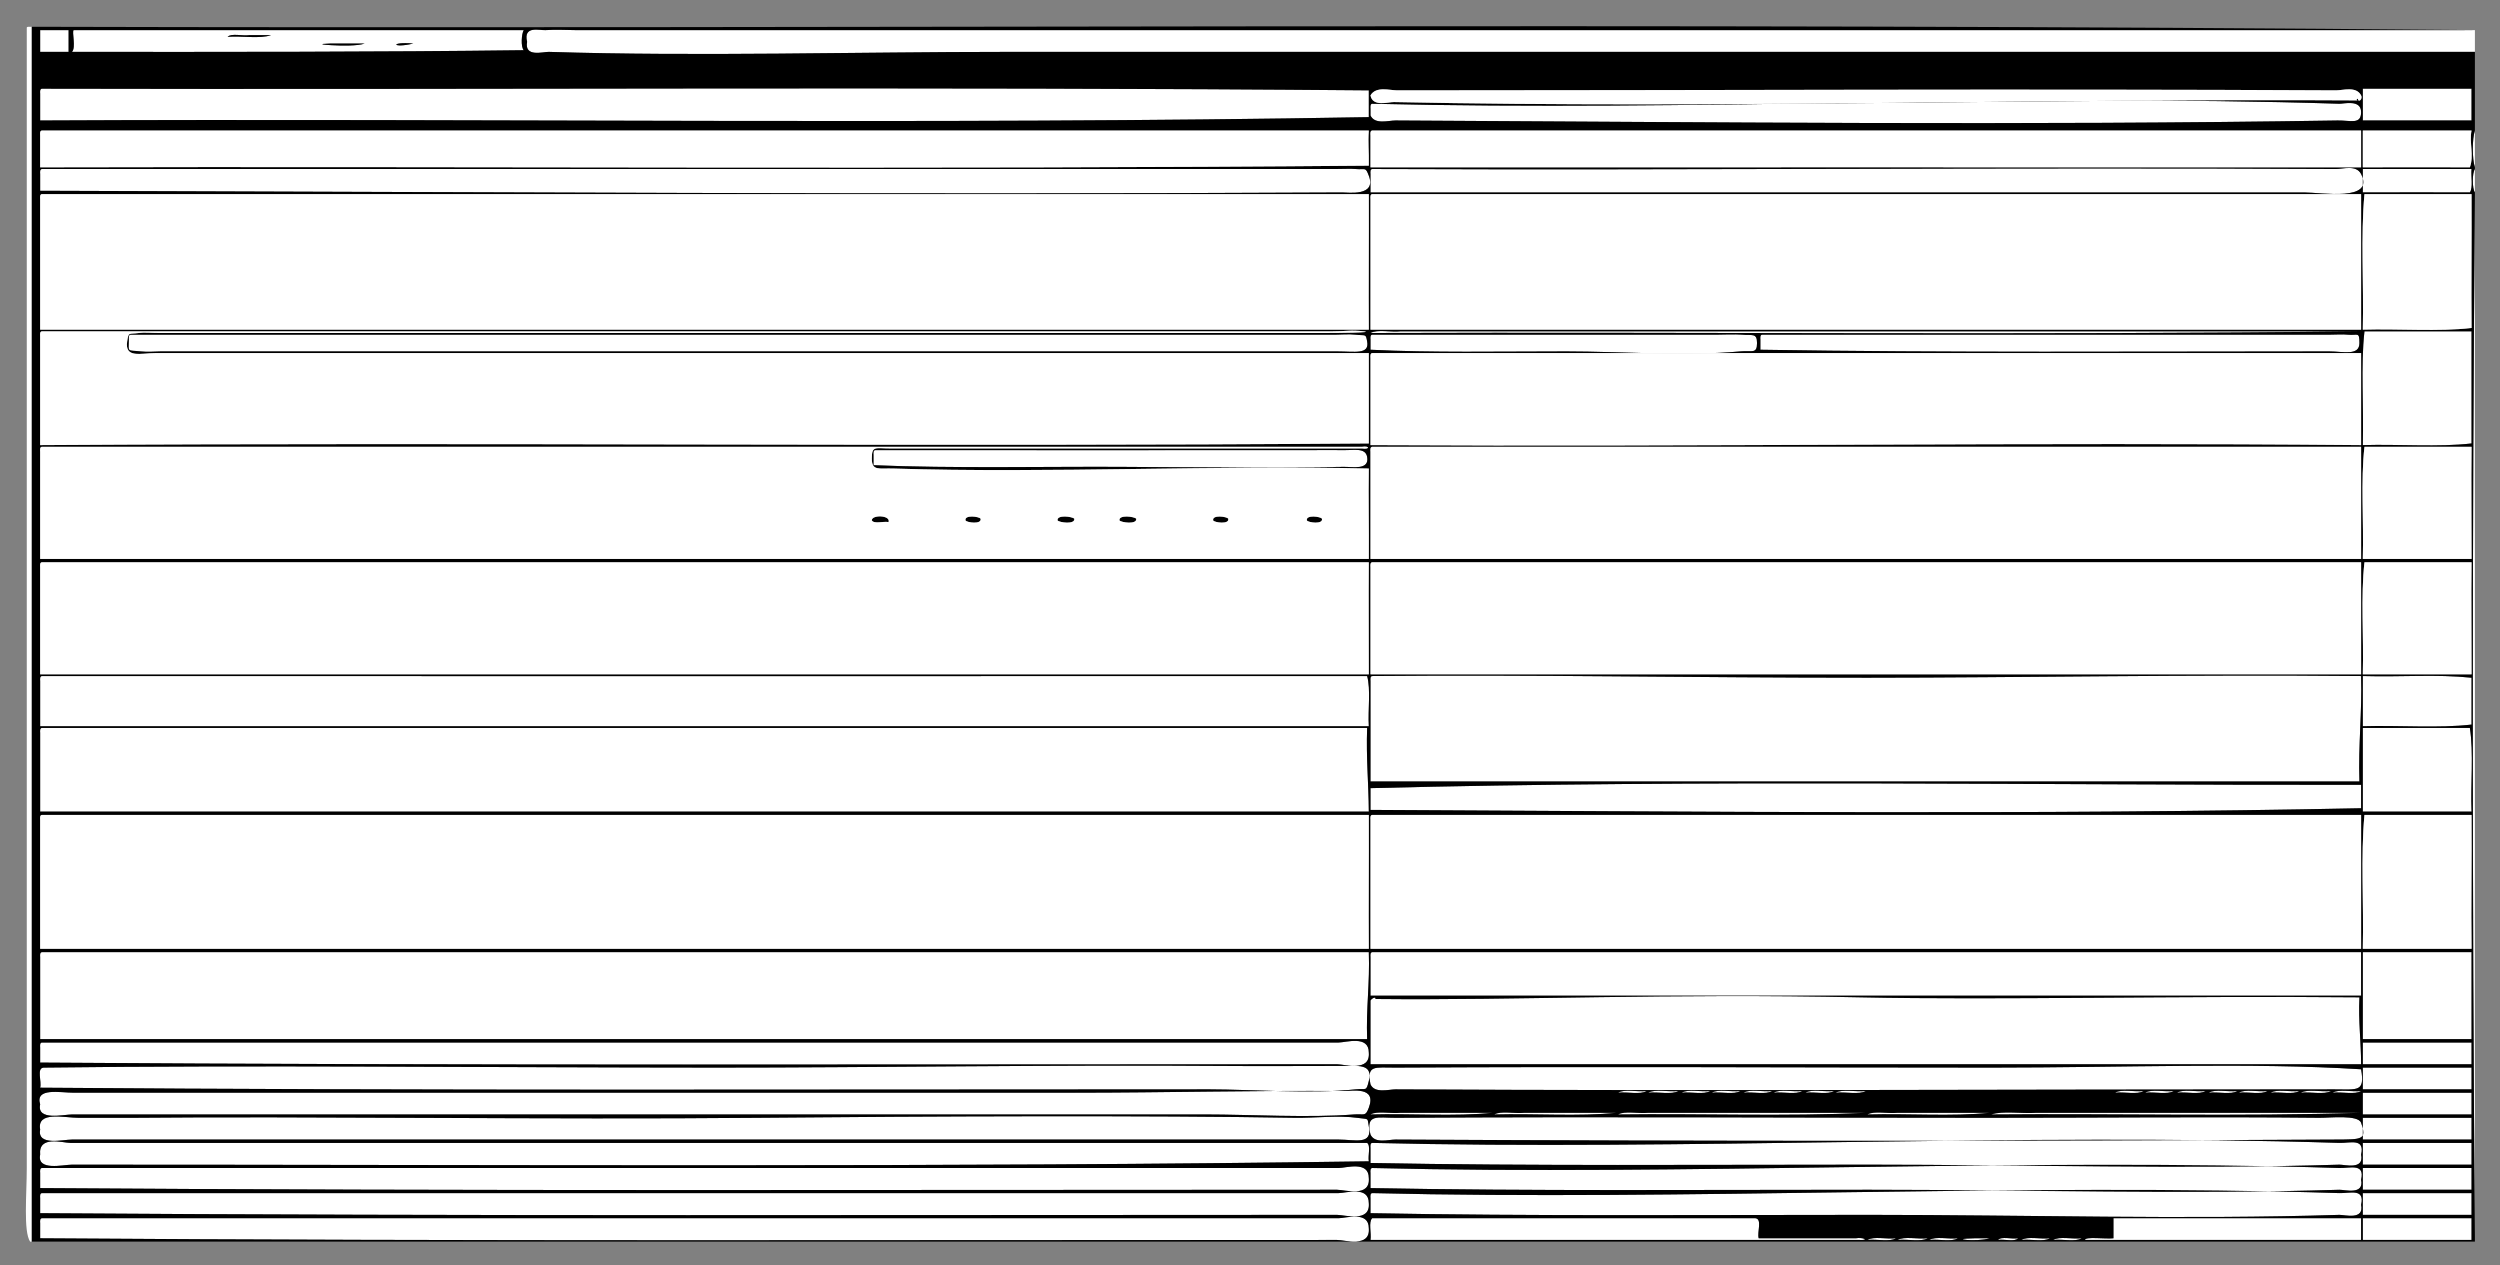<?xml version="1.0" encoding="iso-8859-1"?>
<!-- Generator: Adobe Illustrator 15.0.0, SVG Export Plug-In . SVG Version: 6.00 Build 0)  -->
<!DOCTYPE svg PUBLIC "-//W3C//DTD SVG 1.1//EN" "http://www.w3.org/Graphics/SVG/1.1/DTD/svg11.dtd">
<svg version="1.1" id="Layer_1" xmlns="http://www.w3.org/2000/svg" xmlns:xlink="http://www.w3.org/1999/xlink" x="0px" y="0px"
	 width="1494px" height="756px" viewBox="0 0 1494 756" style="enable-background:new 0 0 1494 756;" xml:space="preserve">
<rect x="0" y="0" width="1494" height="756" fill="#808080" stroke="none"/>
<g>
	<g>
		<path style="fill-rule:evenodd;clip-rule:evenodd;fill:#FFFFFF;" d="M19,16c0,241.995,0,484.001,0,726
			c-0.149-0.123-0.896,0.154-1,0c-4.09-6.09-2-28.29-2-44c0-223.324,0-462.307,0-681c-0.184-0.851,0.39-0.943,1-1
			C17.667,16,18.333,16,19,16z"/>
		<path style="fill-rule:evenodd;clip-rule:evenodd;fill:#FFFFFF;" d="M24,18c5.667,0,11.333,0,17,0c0,4.333,0,8.667,0,13
			c-5.667,0-11.333,0-17,0C24,26.667,24,22.333,24,18z"/>
		<path style="fill-rule:evenodd;clip-rule:evenodd;fill:#FFFFFF;" d="M44,18c89.667,0,179.333,0,269,0
			c-1.326,2.057-1.895,10.038,0,12c-86.493,1.102-179.395,1.056-270,1C45.525,28.53,42.852,18.946,44,18z M162,21
			c-4.333,0-8.667,0-13,0c-4.025,0.642-10.633-1.3-13,1C144.34,21.34,155.324,23.324,162,21z M198,27c6.046,0.344,15.737,0.522,20-1
			c-4.667,0-9.333,0-14,0C193.109,25.913,187.819,26.421,198,27z M247,26C232.428,24.831,234.539,29.064,247,26L247,26z"/>
		<path style="fill-rule:evenodd;clip-rule:evenodd;fill:#FFFFFF;" d="M1479,18c0,4.333,0,8.667,0,13c-290.233,0-586.264,0-877,0
			c-90,0-185.129,2.819-274,0c-3.386-0.107-14.772,3.469-13-6c-2.472-9.991,7.622-6.732,11-7c5.856-0.465,13.764,0,18,0
			C719.444,18,1106.6,18,1479,18z"/>
		<path style="fill-rule:evenodd;clip-rule:evenodd;" d="M136,22c2.367-2.3,8.975-0.358,13-1c4.333,0,8.667,0,13,0
			C155.324,23.324,144.34,21.34,136,22z"/>
		<path style="fill-rule:evenodd;clip-rule:evenodd;" d="M204,26c4.667,0,9.333,0,14,0c-4.263,1.522-13.954,1.344-20,1
			C187.819,26.421,193.109,25.913,204,26z"/>
		<path style="fill-rule:evenodd;clip-rule:evenodd;" d="M247,26C234.539,29.064,232.428,24.831,247,26L247,26z"/>
		<path style="fill-rule:evenodd;clip-rule:evenodd;fill:#FFFFFF;" d="M25,53c264,0.667,530.667-1.333,793,1c0,5.333,0,10.667,0,16
			c-260.511,4.658-529.633,0.673-794,2c0-5.333,0-10.667,0-16C23.914,54.581,23.835,53.168,25,53z"/>
		<path style="fill-rule:evenodd;clip-rule:evenodd;fill:#FFFFFF;" d="M1477,53c0,6.333,0,12.667,0,19c-21.667,0-43.333,0-65,0
			c0-6.333,0-12.667,0-19C1433.667,53,1455.333,53,1477,53z"/>
		<path style="fill-rule:evenodd;clip-rule:evenodd;fill:#FFFFFF;" d="M820,62c190.328,4.62,384.281-6.146,578,0
			c2.642,0.084,13-2.753,13,5c0,7.628-6.206,4.875-14,5c-187.538,2.993-374.761,1.012-563,0c-4.3-0.023-12.359,2.631-15-3
			c0-1.333,0-2.667,0-4C818.914,63.581,818.835,62.168,820,62z"/>
		<path style="fill-rule:evenodd;clip-rule:evenodd;fill:#FFFFFF;" d="M1479,78c0,7.333,0,14.667,0,22
			C1477.336,94.98,1477.336,83.02,1479,78z"/>
		<path style="fill-rule:evenodd;clip-rule:evenodd;fill:#FFFFFF;" d="M25,101c255.585,0,513.916,0,773,0c4.781,0,9.028-0.274,12,0
			c6.134,0.567,5.915-1.506,8,4c4.73,12.49-12.291,9.98-16,10c-259.986,1.398-520.726-0.259-778-1c0-3.333,0-6.667,0-10
			C23.914,102.581,23.835,101.168,25,101z"/>
		<path style="fill-rule:evenodd;clip-rule:evenodd;fill:#FFFFFF;" d="M820,101c190.029,0.774,384.342-1.03,576,0
			c4.182,0.022,12.037-2.669,15,3c8.282,16.687-23.73,11-34,11c-186.986,0-376.424-0.032-558,0c0-3.667,0-7.333,0-11
			C818.914,102.581,818.835,101.168,820,101z"/>
		<path style="fill-rule:evenodd;clip-rule:evenodd;fill:#FFFFFF;" d="M1477,101c-0.435,4.565,1.011,11.011-1,14
			c-22.868-0.146-40.455-0.003-64,0c0-4.667,0-9.333,0-14C1433.667,101,1455.333,101,1477,101z"/>
		<path style="fill-rule:evenodd;clip-rule:evenodd;fill:#FFFFFF;" d="M1479,101c0,4.667,0,9.333,0,14
			C1477.34,112.622,1477.34,103.378,1479,101z"/>
		<path style="fill-rule:evenodd;clip-rule:evenodd;fill:#FFFFFF;" d="M1479,116c0,208.004,0,415.993,0,624
			C1477.333,534.329,1477.333,321.67,1479,116z"/>
		<path style="fill-rule:evenodd;clip-rule:evenodd;fill:#FFFFFF;" d="M819,199c4.019-2.315,12.319-0.347,18-1
			c6.333,0,12.667,0,19,0c12.333,0,24.667,0,37,0c24.667,0,49.333,0,74,0c49.334,0,98.666,0,148,0c98.668,0,197.332,0,296,0
			C1215.668,200.333,1015.996,198.333,819,199z"/>
		<path style="fill-rule:evenodd;clip-rule:evenodd;fill:#FFFFFF;" d="M1477,198c0,22.333,0,44.667,0,67
			c-19.686,2.314-43.652,0.348-65,1c0.666-22.334-1.332-47.332,1-68C1434.333,198,1455.667,198,1477,198z"/>
		<path style="fill-rule:evenodd;clip-rule:evenodd;fill:#FFFFFF;" d="M78,200c237.898,0,478.628,0,720,0c3.271,0,8.131-0.458,12,0
			c6.316,0.747,6.096-0.813,7,4c1.512,8.046-7.283,6-18,6c-234.615,0-465.511,0-703,0c-2.598,0-7.926,0.482-12,0
			c-7.883-0.932-7.278,0.95-7-7C76.914,201.581,76.835,200.168,78,200z"/>
		<path style="fill-rule:evenodd;clip-rule:evenodd;fill:#FFFFFF;" d="M820,200c66.486,0,136.174,0,206,0c0.82,0,12.015-0.328,15,0
			c6.005,0.66,9-1.307,9,5c0,6.686-2.936,4.363-10,5c-33.865,3.052-70.506,0-104,0c-41.64,0-80.09,0.831-117-1c0-2,0-4,0-6
			C818.914,201.581,818.835,200.168,820,200z"/>
		<path style="fill-rule:evenodd;clip-rule:evenodd;fill:#FFFFFF;" d="M1053,200c106.583,0,226.736,0,339,0
			c3.725,0,7.974-0.332,11,0c5.928,0.65,7-2.105,7,5c0,7.855-9.782,5-18,5c-111.852,0-230.509,0.824-340-1c0-2,0-4,0-6
			C1051.914,201.581,1051.835,200.168,1053,200z"/>
		<path style="fill-rule:evenodd;clip-rule:evenodd;fill:#FFFFFF;" d="M523,269c89.753,0.085,169.037,0,261,0
			c4.813,0,10.976-0.128,19,0c6.158,0.098,12.951-1.583,14,4c1.526,8.128-8.808,5.917-14,6c-45.148,0.721-88.485,0.271-133,0
			c-42.251-0.257-101.214,1.017-148-1c0-2,0-4,0-6C521.914,270.581,521.835,269.168,523,269z"/>
		<path style="fill-rule:evenodd;clip-rule:evenodd;" d="M531,312c-3.04-0.627-8.613,1.28-10-1
			C520.831,307.539,532.378,307.781,531,312z"/>
		<path style="fill-rule:evenodd;clip-rule:evenodd;" d="M586,310c0.775,3.508-8.247,2.33-9,1
			C576.225,307.492,585.247,308.67,586,310z"/>
		<path style="fill-rule:evenodd;clip-rule:evenodd;" d="M642,310c0.516,3.573-8.969,2.288-10,1
			C631.484,307.427,640.969,308.712,642,310z"/>
		<path style="fill-rule:evenodd;clip-rule:evenodd;" d="M679,310c0.516,3.573-8.969,2.288-10,1
			C668.484,307.427,677.969,308.712,679,310z"/>
		<path style="fill-rule:evenodd;clip-rule:evenodd;" d="M734,310c0.775,3.508-8.247,2.33-9,1
			C724.225,307.492,733.247,308.67,734,310z"/>
		<path style="fill-rule:evenodd;clip-rule:evenodd;" d="M790,310c0.774,3.508-8.247,2.33-9,1
			C780.226,307.492,789.247,308.67,790,310z"/>
		<path style="fill-rule:evenodd;clip-rule:evenodd;fill:#FFFFFF;" d="M25,404c268.414,0.106,514.802,0.067,792,0
			c2.25,8.083,0.395,20.272,1,30c-264.234,0.008-533.009-0.011-794,0c0-9,0-18,0-27C23.914,405.581,23.835,404.168,25,404z"/>
		<path style="fill-rule:evenodd;clip-rule:evenodd;fill:#FFFFFF;" d="M820,404c96.071-0.918,191.979,1.038,296,1
			c90.816-0.033,192.234-1.98,295-1c0.62,21.953-1.736,40.93-1,63c-197.002,0-393.995,0-591,0c0-20,0-40,0-60
			C818.914,405.581,818.835,404.168,820,404z"/>
		<path style="fill-rule:evenodd;clip-rule:evenodd;fill:#FFFFFF;" d="M1477,405c0,9.333,0,18.667,0,28
			c-19.686,2.314-43.652,0.348-65,1c0-10,0-20,0-30C1435.546,404.674,1455.629,402.81,1477,405z"/>
		<path style="fill-rule:evenodd;clip-rule:evenodd;fill:#FFFFFF;" d="M25,435c260.309,0.011,528.441-0.008,792,0
			c-0.658,17.658,0.899,33.101,1,50c-264.667,0-529.333,0-794,0c0-15.667,0-31.333,0-47C23.914,436.581,23.835,435.168,25,435z"/>
		<path style="fill-rule:evenodd;clip-rule:evenodd;fill:#FFFFFF;" d="M1476,435c2.302,14.698,0.356,33.644,1,50
			c-21.667,0-43.333,0-65,0c0-16.667,0-33.333,0-50C1433.333,435,1454.667,435,1476,435z"/>
		<path style="fill-rule:evenodd;clip-rule:evenodd;fill:#FFFFFF;" d="M1411,469c0,4.667,0,9.333,0,14
			c-192.475,3.987-396.916,2.006-592,1c0-4.333,0-8.667,0-13C1018.851,465.82,1220.036,469.283,1411,469z"/>
		<path style="fill-rule:evenodd;clip-rule:evenodd;fill:#FFFFFF;" d="M25,569c264.338,0,528.659,0,793,0
			c0.688,18.354-1.688,33.646-1,52c-264.338,0-528.659,0-793,0c0-16.333,0-32.667,0-49C23.914,570.581,23.835,569.168,25,569z"/>
		<path style="fill-rule:evenodd;clip-rule:evenodd;fill:#FFFFFF;" d="M820,569c197.002,0,393.996,0,591,0c0,8.667,0,17.333,0,26
			c-197.334,0-394.663,0-592,0c0-7.667,0-15.333,0-23C818.914,570.581,818.835,569.168,820,569z"/>
		<path style="fill-rule:evenodd;clip-rule:evenodd;fill:#FFFFFF;" d="M1477,569c0,17.333,0,34.667,0,52c-21.667,0-43.333,0-65,0
			c0-17.333,0-34.667,0-52C1433.667,569,1455.333,569,1477,569z"/>
		<path style="fill-rule:evenodd;clip-rule:evenodd;fill:#FFFFFF;" d="M1410,596c-0.685,14.352,0.974,26.359,1,40
			c-197.334,0-394.663,0-592,0c0-12.667,0-25.333,0-38c0.111-0.795,3.306-3.031,3-1c84.229,0.876,173.593-3.446,290-1
			C1193.897,597.721,1302.075,594.996,1410,596z"/>
		<path style="fill-rule:evenodd;clip-rule:evenodd;fill:#FFFFFF;" d="M25,623c255.796,0,516.959,0,775,0c4.292,0,18.024-4.492,18,6
			c0.989,11.79-14.344,7-19,7c-255.444,0-521.223,0.83-775-1c0-3,0-6,0-9C23.914,624.581,23.835,623.168,25,623z"/>
		<path style="fill-rule:evenodd;clip-rule:evenodd;fill:#FFFFFF;" d="M1477,623c0,4.333,0,8.667,0,13c-21.667,0-43.333,0-65,0
			c0-4.333,0-8.667,0-13C1433.667,623,1455.333,623,1477,623z"/>
		<path style="fill-rule:evenodd;clip-rule:evenodd;fill:#FFFFFF;" d="M24,650c1.047-3.62-2.269-11.602,2-12
			c124.35-1.577,265.536-0.051,402,0c88.461,0.032,206.987-1.764,301-1c20.83,0.169,49.958,0.04,72,0c10.581-0.02,19.626-1.595,17,9
			c-1.63,6.574-1.366,4.275-8,5c-26.52,2.897-62.265,0-87,0C491.637,651,253.025,651.829,24,650z"/>
		<path style="fill-rule:evenodd;clip-rule:evenodd;fill:#FFFFFF;" d="M1411,639c2.328,13.727-1.858,12-16,12
			c-188.339,0-373.489,1.008-561,0c-3.98-0.021-12.499,2.611-15-3c-2.349-11.867,2.63-9.934,15-10c131.506-0.707,231.161,0,357,0
			C1268.014,638,1345.034,634.883,1411,639z"/>
		<path style="fill-rule:evenodd;clip-rule:evenodd;fill:#FFFFFF;" d="M1477,638c0,4.333,0,8.667,0,13c-21.667,0-43.333,0-65,0
			c0-4.333,0-8.667,0-13C1433.667,638,1455.333,638,1477,638z"/>
		<path style="fill-rule:evenodd;clip-rule:evenodd;fill:#FFFFFF;" d="M24,660c-3.168-10.224,11.778-7,20-7
			c72.091,0,135.066,0,214,0c135.865,0,243.877,0,384,0c54.509,0,108.382-1.428,161-1c4.841,0.039,19.909-2.962,15,10
			c-2.094,5.528-2.6,3.494-9,4c-26.584,2.102-62.511,0-88,0c-225.761,0-450.884,0-678,0C38.096,666,21.847,670.001,24,660z"/>
		<path style="fill-rule:evenodd;clip-rule:evenodd;fill:#FFFFFF;" d="M967,653c3.687-2.313,11.651-0.349,17-1
			C980.313,654.313,972.349,652.349,967,653z"/>
		<path style="fill-rule:evenodd;clip-rule:evenodd;fill:#FFFFFF;" d="M985,653c4.019-2.315,12.319-0.347,18-1
			C998.981,654.315,990.681,652.347,985,653z"/>
		<path style="fill-rule:evenodd;clip-rule:evenodd;fill:#FFFFFF;" d="M1005,653c3.687-2.313,11.651-0.349,17-1
			C1018.313,654.313,1010.349,652.349,1005,653z"/>
		<path style="fill-rule:evenodd;clip-rule:evenodd;fill:#FFFFFF;" d="M1023,653c3.687-2.313,11.651-0.349,17-1
			C1036.313,654.313,1028.349,652.349,1023,653z"/>
		<path style="fill-rule:evenodd;clip-rule:evenodd;fill:#FFFFFF;" d="M1042,653c3.688-2.313,11.651-0.349,17-1
			C1055.313,654.313,1047.349,652.349,1042,653z"/>
		<path style="fill-rule:evenodd;clip-rule:evenodd;fill:#FFFFFF;" d="M1060,653c3.688-2.313,11.651-0.349,17-1
			C1073.313,654.313,1065.349,652.349,1060,653z"/>
		<path style="fill-rule:evenodd;clip-rule:evenodd;fill:#FFFFFF;" d="M1079,653c3.688-2.313,11.651-0.349,17-1
			C1092.313,654.313,1084.349,652.349,1079,653z"/>
		<path style="fill-rule:evenodd;clip-rule:evenodd;fill:#FFFFFF;" d="M1097,653c4.019-2.315,12.319-0.347,18-1
			C1110.981,654.315,1102.681,652.347,1097,653z"/>
		<path style="fill-rule:evenodd;clip-rule:evenodd;fill:#FFFFFF;" d="M1264,653c3.688-2.313,11.651-0.349,17-1
			C1277.313,654.313,1269.349,652.349,1264,653z"/>
		<path style="fill-rule:evenodd;clip-rule:evenodd;fill:#FFFFFF;" d="M1282,653c3.688-2.313,11.651-0.349,17-1
			C1295.313,654.313,1287.349,652.349,1282,653z"/>
		<path style="fill-rule:evenodd;clip-rule:evenodd;fill:#FFFFFF;" d="M1301,653c3.688-2.313,11.651-0.349,17-1
			C1314.313,654.313,1306.349,652.349,1301,653z"/>
		<path style="fill-rule:evenodd;clip-rule:evenodd;fill:#FFFFFF;" d="M1320,653c3.688-2.313,11.651-0.349,17-1
			C1333.313,654.313,1325.349,652.349,1320,653z"/>
		<path style="fill-rule:evenodd;clip-rule:evenodd;fill:#FFFFFF;" d="M1338,653c3.688-2.313,11.651-0.349,17-1
			C1351.313,654.313,1343.349,652.349,1338,653z"/>
		<path style="fill-rule:evenodd;clip-rule:evenodd;fill:#FFFFFF;" d="M1357,653c3.688-2.313,11.651-0.349,17-1
			C1370.313,654.313,1362.349,652.349,1357,653z"/>
		<path style="fill-rule:evenodd;clip-rule:evenodd;fill:#FFFFFF;" d="M1375,653c4.019-2.315,12.319-0.347,18-1
			C1388.981,654.315,1380.681,652.347,1375,653z"/>
		<path style="fill-rule:evenodd;clip-rule:evenodd;fill:#FFFFFF;" d="M1394,653c3.688-2.313,11.651-0.349,17-1
			C1407.313,654.313,1399.349,652.349,1394,653z"/>
		<path style="fill-rule:evenodd;clip-rule:evenodd;fill:#FFFFFF;" d="M1477,653c0,4.333,0,8.667,0,13c-21.667,0-43.333,0-65,0
			c0-4.333,0-8.667,0-13C1433.667,653,1455.333,653,1477,653z"/>
		<path style="fill-rule:evenodd;clip-rule:evenodd;fill:#FFFFFF;" d="M819,666c4.019-2.315,12.319-0.347,18-1c6,0,12,0,18,0
			c12.333,0,24.667,0,37,0C869.665,667.332,843.001,665.334,819,666z"/>
		<path style="fill-rule:evenodd;clip-rule:evenodd;fill:#FFFFFF;" d="M893,666c4.019-2.315,12.319-0.347,18-1c6,0,12,0,18,0
			c12.333,0,24.667,0,37,0C943.665,667.332,917.001,665.334,893,666z"/>
		<path style="fill-rule:evenodd;clip-rule:evenodd;fill:#FFFFFF;" d="M967,666c4.019-2.315,12.319-0.347,18-1
			c6.333,0,12.667,0,19,0c12.333,0,24.667,0,37,0c24.667,0,49.333,0,74,0C1067.666,667.333,1016.001,665.334,967,666z"/>
		<path style="fill-rule:evenodd;clip-rule:evenodd;fill:#FFFFFF;" d="M1116,666c4.019-2.315,12.319-0.347,18-1c6,0,12,0,18,0
			c12.333,0,24.667,0,37,0C1166.665,667.332,1140.001,665.334,1116,666z"/>
		<path style="fill-rule:evenodd;clip-rule:evenodd;fill:#FFFFFF;" d="M1190,666c7.009-2.325,18.327-0.34,27-1
			c9.333,0,18.667,0,28,0c18.333,0,36.667,0,55,0c37,0,74,0,111,0C1339.333,667.333,1263.333,665.333,1190,666z"/>
		<path style="fill-rule:evenodd;clip-rule:evenodd;fill:#FFFFFF;" d="M24,675c-2.045-11.216,14.229-7,23-7
			c12.005,0,26.25,0.057,32,0c103.639-1.013,248.943,1.153,373,0c102.622-0.954,236.14-1.492,322,0c10.798,0.188,26.091-1.531,37,0
			c7.621,1.069,5.911-0.269,7,5c2.389,11.553-8.2,8-18,8c-252.441,0-503.375,0-757,0C37.643,681,22.091,685.02,24,675z"/>
		<path style="fill-rule:evenodd;clip-rule:evenodd;fill:#FFFFFF;" d="M819,678c-3.115-12.62,4.352-9.942,15-10
			c139.628-0.75,217.923,0,354,0c67.759,0,134.507-0.665,198,0c6.337,0.066,23.274-1.948,25,3c3.556,10.2,0.584,9.916-15,10
			c-188.487,1.014-374.189,1.01-562,0C829.7,680.977,821.641,683.631,819,678z"/>
		<path style="fill-rule:evenodd;clip-rule:evenodd;fill:#FFFFFF;" d="M1477,668c0,4.333,0,8.667,0,13c-21.667,0-43.333,0-65,0
			c0-4.333,0-8.667,0-13C1433.667,668,1455.333,668,1477,668z"/>
		<path style="fill-rule:evenodd;clip-rule:evenodd;fill:#FFFFFF;" d="M817,683c2.288,1.712,0.367,7.633,1,11
			c-251.895,3.656-517.668,2-775,2c-5.15,0-21.044,4.016-19-6c-1.151-11.714,13.547-7,18-7c188.906,0,382.159,0,573,0
			C682.795,683,755.517,682.997,817,683z"/>
		<path style="fill-rule:evenodd;clip-rule:evenodd;fill:#FFFFFF;" d="M820,683c186.214,4.588,386.15-6.086,578,0
			c6.408,0.203,15.352-3.092,13,7c1.982,9.362-9.956,5.903-13,6c-91.862,2.914-187.739,0-281,0c-100.099,0-201.763,0.827-298-1
			c0-3,0-6,0-9C818.914,684.581,818.835,683.168,820,683z"/>
		<path style="fill-rule:evenodd;clip-rule:evenodd;fill:#FFFFFF;" d="M1477,683c0,4.333,0,8.667,0,13c-21.667,0-43.333,0-65,0
			c0-4.333,0-8.667,0-13C1433.667,683,1455.333,683,1477,683z"/>
		<path style="fill-rule:evenodd;clip-rule:evenodd;fill:#FFFFFF;" d="M25,698c255.796,0,516.959,0,775,0c4.292,0,18.024-4.492,18,6
			c0.989,11.79-14.344,7-19,7c-255.444,0-521.223,0.83-775-1c0-3,0-6,0-9C23.914,699.581,23.835,698.168,25,698z"/>
		<path style="fill-rule:evenodd;clip-rule:evenodd;fill:#FFFFFF;" d="M820,698c186.214,4.588,386.15-6.086,578,0
			c6.408,0.203,15.352-3.092,13,7c1.982,9.362-9.956,5.903-13,6c-91.862,2.914-187.739,0-281,0c-100.099,0-201.763,0.827-298-1
			c0-3,0-6,0-9C818.914,699.581,818.835,698.168,820,698z"/>
		<path style="fill-rule:evenodd;clip-rule:evenodd;fill:#FFFFFF;" d="M1477,698c0,4.333,0,8.667,0,13c-21.667,0-43.333,0-65,0
			c0-4.333,0-8.667,0-13C1433.667,698,1455.333,698,1477,698z"/>
		<path style="fill-rule:evenodd;clip-rule:evenodd;fill:#FFFFFF;" d="M25,713c255.796,0,516.959,0,775,0c4.292,0,18.024-4.492,18,6
			c0.989,11.79-14.344,7-19,7c-255.444,0-521.223,0.83-775-1c0-3,0-6,0-9C23.914,714.581,23.835,713.168,25,713z"/>
		<path style="fill-rule:evenodd;clip-rule:evenodd;fill:#FFFFFF;" d="M820,713c186.214,4.588,386.15-6.086,578,0
			c6.408,0.203,15.352-3.092,13,7c1.982,9.362-9.956,5.903-13,6c-91.862,2.914-187.739,0-281,0c-100.099,0-201.763,0.827-298-1
			c0-3,0-6,0-9C818.914,714.581,818.835,713.168,820,713z"/>
		<path style="fill-rule:evenodd;clip-rule:evenodd;fill:#FFFFFF;" d="M1477,713c0,4.333,0,8.667,0,13c-21.667,0-43.333,0-65,0
			c0-4.333,0-8.667,0-13C1433.667,713,1455.333,713,1477,713z"/>
		<path style="fill-rule:evenodd;clip-rule:evenodd;fill:#FFFFFF;" d="M25,728c255.796,0,516.959,0,775,0c4.292,0,18.024-4.492,18,6
			c0.989,11.79-14.344,7-19,7c-255.444,0-521.223,0.83-775-1c0-3,0-6,0-9C23.914,729.581,23.835,728.168,25,728z"/>
		<path style="fill-rule:evenodd;clip-rule:evenodd;fill:#FFFFFF;" d="M820,728c76.333,0,152.666,0,229,0
			c4.269,0.398,0.953,8.38,2,12c15.333,0,30.667,0,46,0c4,0,8,0,12,0c4.227-0.782,8.743,1.332,2,1c-7.333,0-14.667,0-22,0
			c-90,0-179.999,0-270,0C819.642,736.976,817.7,730.366,820,728z"/>
		<path style="fill-rule:evenodd;clip-rule:evenodd;fill:#FFFFFF;" d="M1411,728c0,4.333,0,8.667,0,13c-55,0-110,0-165,0
			c-0.11-2.144,12.17-0.472,17-1c0-4,0-8,0-12C1312.334,728,1361.666,728,1411,728z"/>
		<path style="fill-rule:evenodd;clip-rule:evenodd;fill:#FFFFFF;" d="M1477,728c0,4.333,0,8.667,0,13c-21.667,0-43.333,0-65,0
			c0-4.333,0-8.667,0-13C1433.667,728,1455.333,728,1477,728z"/>
		<path style="fill-rule:evenodd;clip-rule:evenodd;fill:#FFFFFF;" d="M1116,741c3.688-2.313,11.651-0.349,17-1
			C1129.313,742.313,1121.349,740.349,1116,741z"/>
		<path style="fill-rule:evenodd;clip-rule:evenodd;fill:#FFFFFF;" d="M1134,741c4.019-2.315,12.319-0.347,18-1
			C1147.981,742.315,1139.681,740.347,1134,741z"/>
		<path style="fill-rule:evenodd;clip-rule:evenodd;fill:#FFFFFF;" d="M1153,741c3.688-2.313,11.651-0.349,17-1
			C1166.313,742.313,1158.349,740.349,1153,741z"/>
		<path style="fill-rule:evenodd;clip-rule:evenodd;fill:#FFFFFF;" d="M1189,740c-7.528,2.396-25.949,0.271-9,0
			C1183.124,739.95,1186.024,740.038,1189,740z"/>
		<path style="fill-rule:evenodd;clip-rule:evenodd;fill:#FFFFFF;" d="M1194,741c2.038-2.295,8.305-0.362,12-1
			C1203.962,742.295,1197.695,740.362,1194,741z"/>
		<path style="fill-rule:evenodd;clip-rule:evenodd;fill:#FFFFFF;" d="M1208,741c3.688-2.313,11.651-0.349,17-1
			C1221.313,742.313,1213.349,740.349,1208,741z"/>
		<path style="fill-rule:evenodd;clip-rule:evenodd;fill:#FFFFFF;" d="M1227,741c3.688-2.313,11.651-0.349,17-1
			C1240.313,742.313,1232.349,740.349,1227,741z"/>
		<path style="fill-rule:evenodd;clip-rule:evenodd;" d="M19,16c483.983,1.33,977.628-2.662,1460,2c-372.4,0-759.556,0-1135,0
			c-4.236,0-12.144-0.465-18,0c-3.378,0.268-13.472-2.991-11,7c-1.772,9.469,9.614,5.893,13,6c88.871,2.819,184,0,274,0
			c290.736,0,586.767,0,877,0c0,15.667,0,31.333,0,47c-1.664,5.02-1.664,16.98,0,22c0,0.333,0,0.667,0,1
			c-1.66,2.378-1.66,11.622,0,14c0,0.333,0,0.667,0,1c-1.667,205.67-1.667,418.329,0,624c0,0.667,0,1.333,0,2
			c-486.645,0-973.382,0-1460,0C19,500.001,19,257.995,19,16z M833,61c191.369,3.983,388.151-2.168,576-1
			c-0.555,0.003-1.135-0.81,0-1c0.43,2.767,3.146,0.052,2-2c-2.963-5.669-10.818-2.978-15-3c-186.301-1.001-376.45,0-561,0
			c-4.6,0-12.682-2.657-16,3C820.27,64.084,829.664,60.931,833,61z M24,31c5.667,0,11.333,0,17,0c0-4.333,0-8.667,0-13
			c-5.667,0-11.333,0-17,0C24,22.333,24,26.667,24,31z M43,31c90.605,0.056,183.507,0.102,270-1c-1.895-1.962-1.326-9.943,0-12
			c-89.667,0-179.333,0-269,0C42.852,18.946,45.525,28.53,43,31z M24,56c0,5.333,0,10.667,0,16c264.367-1.327,533.489,2.658,794-2
			c0-5.333,0-10.667,0-16c-262.333-2.333-529-0.333-793-1C23.835,53.168,23.914,54.581,24,56z M1412,53c0,6.333,0,12.667,0,19
			c21.667,0,43.333,0,65,0c0-6.333,0-12.667,0-19C1455.333,53,1433.667,53,1412,53z M819,65c0,1.333,0,2.667,0,4
			c2.641,5.631,10.7,2.977,15,3c188.239,1.012,375.462,2.993,563,0c7.794-0.125,14,2.628,14-5c0-7.753-10.358-4.916-13-5
			c-193.719-6.146-387.672,4.62-578,0C818.835,62.168,818.914,63.581,819,65z M24,81c0,6.333,0,12.667,0,19
			c261.071-0.676,531.385,1.307,794-1c0.166-9.051-0.57-13.214,0-21c-264.341,0-528.662,0-793,0C23.835,78.168,23.914,79.581,24,81z
			 M819,81c0,6.333,0,12.667,0,19c195.446-0.079,389.838,0.017,592,0c0-7.333,0-14.667,0-22c-197.004,0-393.998,0-591,0
			C818.835,78.168,818.914,79.581,819,81z M1412,78c0,7.333,0,14.667,0,22c23.545-0.003,41.132-0.146,64,0
			c2.597-7.215-0.483-14.85,1-22C1455.333,78,1433.667,78,1412,78z M24,104c0,3.333,0,6.667,0,10c257.274,0.741,518.014,2.398,778,1
			c3.709-0.02,20.73,2.49,16-10c-2.085-5.506-1.866-3.433-8-4c-2.972-0.274-7.219,0-12,0c-259.084,0-517.415,0-773,0
			C23.835,101.168,23.914,102.581,24,104z M819,104c0,3.667,0,7.333,0,11c181.576-0.032,371.014,0,558,0c10.27,0,42.282,5.687,34-11
			c-2.963-5.669-10.818-2.978-15-3c-191.658-1.03-385.971,0.774-576,0C818.835,101.168,818.914,102.581,819,104z M1412,101
			c0,4.667,0,9.333,0,14c23.545-0.003,41.132-0.146,64,0c2.011-2.989,0.565-9.435,1-14C1455.333,101,1433.667,101,1412,101z M24,119
			c0,26,0,52,0,78c264.667,0,529.333,0,794,0c-0.197-24.921,0.124-53.357,0-81c-264.341,0-528.662,0-793,0
			C23.835,116.168,23.914,117.581,24,119z M819,119c0,26,0,52,0,78c197.337,0,394.666,0,592,0c0-27,0-54,0-81
			c-197.004,0-393.998,0-591,0C818.835,116.168,818.914,117.581,819,119z M1413,116c-2.332,25.001-0.334,54.333-1,81
			c21.348-0.652,45.314,1.314,65-1c-0.196-24.428,0.125-52.792,0-80C1455.667,116,1434.333,116,1413,116z M24,201
			c0,21.667,0,43.333,0,65c263.917-1.731,529.859,1.09,794-1c0-18,0-36,0-54c-240.545,0-482.962,0-725,0c-8.802,0-18.563,3.306-17-7
			c0.892-5.878,0.952-4.151,7-5c3.174-0.445,7.225,0,12,0c238.576,0,462.465,0,697,0c8.218,0,29.655-0.25,23-1
			c-8.408-0.948-9.617,0-19,0c-264.07,0-509.333,0-771,0C23.835,198.168,23.914,199.581,24,201z M1411,198
			c-98.668,0-197.332,0-296,0c-49.334,0-98.666,0-148,0c-24.667,0-49.333,0-74,0c-12.333,0-24.667,0-37,0c-6.333,0-12.667,0-19,0
			c-5.681,0.653-13.981-1.315-18,1C1015.996,198.333,1215.668,200.333,1411,198z M1413,198c-2.332,20.668-0.334,45.666-1,68
			c21.348-0.652,45.314,1.314,65-1c0-22.333,0-44.667,0-67C1455.667,198,1434.333,198,1413,198z M77,203
			c-0.278,7.95-0.883,6.068,7,7c4.074,0.482,9.402,0,12,0c237.489,0,468.385,0,703,0c10.717,0,19.512,2.046,18-6
			c-0.904-4.813-0.684-3.253-7-4c-3.869-0.458-8.729,0-12,0c-241.372,0-482.102,0-720,0C76.835,200.168,76.914,201.581,77,203z
			 M819,203c0,2,0,4,0,6c36.91,1.831,75.36,1,117,1c33.494,0,70.135,3.052,104,0c7.064-0.637,10,1.686,10-5c0-6.307-2.995-4.34-9-5
			c-2.985-0.328-14.18,0-15,0c-69.826,0-139.514,0-206,0C818.835,200.168,818.914,201.581,819,203z M1052,203c0,2,0,4,0,6
			c109.491,1.824,228.148,1,340,1c8.218,0,18,2.855,18-5c0-7.105-1.072-4.35-7-5c-3.026-0.332-7.275,0-11,0
			c-112.264,0-232.417,0-339,0C1051.835,200.168,1051.914,201.581,1052,203z M819,214c0,17.333,0,34.667,0,52
			c198.053,1.087,396.434-1.815,592,0c0-18.333,0-36.667,0-55c-197.004,0-393.998,0-591,0C818.835,211.168,818.914,212.581,819,214z
			 M24,270c0,21.333,0,42.667,0,64c264.667,0,529.333,0,794,0c0.162-19.352-0.3-36.87,0-54c-87.87-2.198-191.821,2.924-284,0
			c-8.94-0.284-13,1.576-13-6c0-7.754,2.044-5.985,11-6c5.667,0,11.333,0,17,0c11.333,0,22.667,0,34,0c23,0,46,0,69,0
			c45.667,0,91.333,0,137,0c5.667,0,11.333,0,17,0c2.667,0,5.333,0,8,0c4.665,0.708,4.665-1.708,0-1c-11.333,0-22.667,0-34,0
			c-23,0-46,0-69,0c-45.667,0-91.333,0-137,0c-183.003,0-365.997,0-549,0C23.835,267.168,23.914,268.581,24,270z M819,270
			c0,21.333,0,42.667,0,64c197.337,0,394.666,0,592,0c0-22.333,0-44.667,0-67c-197.004,0-393.998,0-591,0
			C818.835,267.168,818.914,268.581,819,270z M1413,267c-2.332,20.335-0.334,44.999-1,67c21.667,0,43.333,0,65,0
			c0.033-24.52-0.243-43.409,0-67C1455.667,267,1434.333,267,1413,267z M522,272c0,2,0,4,0,6c46.786,2.017,105.749,0.743,148,1
			c44.515,0.271,87.852,0.721,133,0c5.192-0.083,15.526,2.128,14-6c-1.049-5.583-7.842-3.902-14-4c-8.024-0.128-14.187,0-19,0
			c-91.963,0-171.247,0.085-261,0C521.835,269.168,521.914,270.581,522,272z M24,339c0,21.333,0,42.667,0,64
			c264.667,0,529.333,0,794,0c0.043-24.48-0.18-43.657,0-67c-264.341,0-528.662,0-793,0C23.835,336.168,23.914,337.581,24,339z
			 M819,339c0,21.333,0,42.667,0,64c197.337,0,394.666,0,592,0c0-22.333,0-44.667,0-67c-197.004,0-393.998,0-591,0
			C818.835,336.168,818.914,337.581,819,339z M1413,336c-2.332,20.335-0.334,44.999-1,67c21.667,0,43.333,0,65,0
			c0.054-24.491-0.261-43.576,0-67C1455.667,336,1434.333,336,1413,336z M24,407c0,9,0,18,0,27c260.991-0.011,529.766,0.008,794,0
			c-0.605-9.728,1.25-21.917-1-30c-277.198,0.067-523.586,0.106-792,0C23.835,404.168,23.914,405.581,24,407z M819,407
			c0,20,0,40,0,60c197.005,0,393.998,0,591,0c-0.736-22.07,1.62-41.047,1-63c-102.766-0.98-204.184,0.967-295,1
			c-104.021,0.038-199.929-1.918-296-1C818.835,404.168,818.914,405.581,819,407z M1412,404c0,10,0,20,0,30
			c21.348-0.652,45.314,1.314,65-1c0-9.333,0-18.667,0-28C1455.629,402.81,1435.546,404.674,1412,404z M24,438
			c0,15.667,0,31.333,0,47c264.667,0,529.333,0,794,0c-0.101-16.899-1.658-32.342-1-50c-263.559-0.008-531.691,0.011-792,0
			C23.835,435.168,23.914,436.581,24,438z M1412,435c0,16.667,0,33.333,0,50c21.667,0,43.333,0,65,0
			c-0.644-16.356,1.302-35.302-1-50C1454.667,435,1433.333,435,1412,435z M819,471c0,4.333,0,8.667,0,13
			c195.084,1.006,399.525,2.987,592-1c0-4.667,0-9.333,0-14C1220.036,469.283,1018.851,465.82,819,471z M24,490
			c0,25.667,0,51.333,0,77c264.667,0,529.333,0,794,0c-0.206-25.236,0.121-52.297,0-80c-264.341,0-528.662,0-793,0
			C23.835,487.168,23.914,488.581,24,490z M819,490c0,25.667,0,51.333,0,77c197.337,0,394.666,0,592,0c0-26.667,0-53.333,0-80
			c-197.004,0-393.998,0-591,0C818.835,487.168,818.914,488.581,819,490z M1413,487c-2.332,24.668-0.334,53.666-1,80
			c21.667,0,43.333,0,65,0c-0.309-25.134,0.184-52.359,0-80C1455.667,487,1434.333,487,1413,487z M24,572c0,16.333,0,32.667,0,49
			c264.341,0,528.662,0,793,0c-0.688-18.354,1.688-33.646,1-52c-264.341,0-528.662,0-793,0C23.835,569.168,23.914,570.581,24,572z
			 M819,572c0,7.667,0,15.333,0,23c197.337,0,394.666,0,592,0c0-8.667,0-17.333,0-26c-197.004,0-393.998,0-591,0
			C818.835,569.168,818.914,570.581,819,572z M1412,569c0,17.333,0,34.667,0,52c21.667,0,43.333,0,65,0c0-17.333,0-34.667,0-52
			C1455.333,569,1433.667,569,1412,569z M1112,596c-116.407-2.446-205.771,1.876-290,1c0.306-2.031-2.889,0.205-3,1
			c0,12.667,0,25.333,0,38c197.337,0,394.666,0,592,0c-0.026-13.641-1.685-25.648-1-40C1302.075,594.996,1193.897,597.721,1112,596z
			 M24,626c0,3,0,6,0,9c253.777,1.83,519.556,1,775,1c4.656,0,19.989,4.79,19-7c0.024-10.492-13.708-6-18-6
			c-258.041,0-519.204,0-775,0C23.835,623.168,23.914,624.581,24,626z M1412,623c0,4.333,0,8.667,0,13c21.667,0,43.333,0,65,0
			c0-4.333,0-8.667,0-13C1455.333,623,1433.667,623,1412,623z M723,651c24.735,0,60.48,2.897,87,0c6.634-0.725,6.37,1.574,8-5
			c2.626-10.595-6.419-9.02-17-9c-22.042,0.04-51.17,0.169-72,0c-94.013-0.764-212.539,1.032-301,1
			c-136.464-0.051-277.65-1.577-402,0c-4.269,0.398-0.953,8.38-2,12C253.025,651.829,491.637,651,723,651z M1191,638
			c-125.839,0-225.494-0.707-357,0c-12.37,0.066-17.349-1.867-15,10c2.501,5.611,11.02,2.979,15,3c187.511,1.008,372.661,0,561,0
			c14.142,0,18.328,1.727,16-12C1345.034,634.883,1268.014,638,1191,638z M1412,638c0,4.333,0,8.667,0,13c21.667,0,43.333,0,65,0
			c0-4.333,0-8.667,0-13C1455.333,638,1433.667,638,1412,638z M43,666c227.116,0,452.239,0,678,0c25.489,0,61.416,2.102,88,0
			c6.4-0.506,6.906,1.528,9-4c4.909-12.962-10.159-9.961-15-10c-52.618-0.428-106.491,1-161,1c-140.123,0-248.135,0-384,0
			c-78.934,0-141.909,0-214,0c-8.222,0-23.168-3.224-20,7C21.847,670.001,38.096,666,43,666z M984,652
			c-5.349,0.651-13.313-1.313-17,1C972.349,652.349,980.313,654.313,984,652z M1003,652c-5.681,0.653-13.981-1.315-18,1
			C990.681,652.347,998.981,654.315,1003,652z M1022,652c-5.349,0.651-13.313-1.313-17,1
			C1010.349,652.349,1018.313,654.313,1022,652z M1040,652c-5.349,0.651-13.313-1.313-17,1
			C1028.349,652.349,1036.313,654.313,1040,652z M1059,652c-5.349,0.651-13.313-1.313-17,1
			C1047.349,652.349,1055.313,654.313,1059,652z M1077,652c-5.349,0.651-13.313-1.313-17,1
			C1065.349,652.349,1073.313,654.313,1077,652z M1096,652c-5.349,0.651-13.313-1.313-17,1
			C1084.349,652.349,1092.313,654.313,1096,652z M1115,652c-5.681,0.653-13.981-1.315-18,1
			C1102.681,652.347,1110.981,654.315,1115,652z M1281,652c-5.349,0.651-13.313-1.313-17,1
			C1269.349,652.349,1277.313,654.313,1281,652z M1299,652c-5.349,0.651-13.313-1.313-17,1
			C1287.349,652.349,1295.313,654.313,1299,652z M1318,652c-5.349,0.651-13.313-1.313-17,1
			C1306.349,652.349,1314.313,654.313,1318,652z M1337,652c-5.349,0.651-13.313-1.313-17,1
			C1325.349,652.349,1333.313,654.313,1337,652z M1355,652c-5.349,0.651-13.313-1.313-17,1
			C1343.349,652.349,1351.313,654.313,1355,652z M1374,652c-5.349,0.651-13.313-1.313-17,1
			C1362.349,652.349,1370.313,654.313,1374,652z M1393,652c-5.681,0.653-13.981-1.315-18,1
			C1380.681,652.347,1388.981,654.315,1393,652z M1411,652c-5.349,0.651-13.313-1.313-17,1
			C1399.349,652.349,1407.313,654.313,1411,652z M1412,653c0,4.333,0,8.667,0,13c21.667,0,43.333,0,65,0c0-4.333,0-8.667,0-13
			C1455.333,653,1433.667,653,1412,653z M892,665c-12.333,0-24.667,0-37,0c-6,0-12,0-18,0c-5.681,0.653-13.981-1.315-18,1
			C843.001,665.334,869.665,667.332,892,665z M966,665c-12.333,0-24.667,0-37,0c-6,0-12,0-18,0c-5.681,0.653-13.981-1.315-18,1
			C917.001,665.334,943.665,667.332,966,665z M1115,665c-24.667,0-49.333,0-74,0c-12.333,0-24.667,0-37,0c-6.333,0-12.667,0-19,0
			c-5.681,0.653-13.981-1.315-18,1C1016.001,665.334,1067.666,667.333,1115,665z M1189,665c-12.333,0-24.667,0-37,0c-6,0-12,0-18,0
			c-5.681,0.653-13.981-1.315-18,1C1140.001,665.334,1166.665,667.332,1189,665z M1411,665c-37,0-74,0-111,0
			c-18.333,0-36.667,0-55,0c-9.333,0-18.667,0-28,0c-8.673,0.66-19.991-1.325-27,1C1263.333,665.333,1339.333,667.333,1411,665z
			 M43,681c253.625,0,504.559,0,757,0c9.8,0,20.389,3.553,18-8c-1.089-5.269,0.621-3.931-7-5c-10.909-1.531-26.202,0.188-37,0
			c-85.86-1.492-219.378-0.954-322,0c-124.057,1.153-269.361-1.013-373,0c-5.75,0.057-19.995,0-32,0c-8.771,0-25.045-4.216-23,7
			C22.091,685.02,37.643,681,43,681z M834,681c187.811,1.01,373.513,1.014,562,0c15.584-0.084,18.556,0.2,15-10
			c-1.726-4.948-18.663-2.934-25-3c-63.493-0.665-130.241,0-198,0c-136.077,0-214.372-0.75-354,0c-10.648,0.058-18.115-2.62-15,10
			C821.641,683.631,829.7,680.977,834,681z M1412,668c0,4.333,0,8.667,0,13c21.667,0,43.333,0,65,0c0-4.333,0-8.667,0-13
			C1455.333,668,1433.667,668,1412,668z M615,683c-190.841,0-384.094,0-573,0c-4.453,0-19.151-4.714-18,7
			c-2.044,10.016,13.85,6,19,6c257.332,0,523.105,1.656,775-2c-0.633-3.367,1.288-9.288-1-11C755.517,682.997,682.795,683,615,683z
			 M819,686c0,3,0,6,0,9c96.237,1.827,197.901,1,298,1c93.261,0,189.138,2.914,281,0c3.044-0.097,14.982,3.362,13-6
			c2.352-10.092-6.592-6.797-13-7c-191.85-6.086-391.786,4.588-578,0C818.835,683.168,818.914,684.581,819,686z M1412,683
			c0,4.333,0,8.667,0,13c21.667,0,43.333,0,65,0c0-4.333,0-8.667,0-13C1455.333,683,1433.667,683,1412,683z M24,701c0,3,0,6,0,9
			c253.777,1.83,519.556,1,775,1c4.656,0,19.989,4.79,19-7c0.024-10.492-13.708-6-18-6c-258.041,0-519.204,0-775,0
			C23.835,698.168,23.914,699.581,24,701z M819,701c0,3,0,6,0,9c96.237,1.827,197.901,1,298,1c93.261,0,189.138,2.914,281,0
			c3.044-0.097,14.982,3.362,13-6c2.352-10.092-6.592-6.797-13-7c-191.85-6.086-391.786,4.588-578,0
			C818.835,698.168,818.914,699.581,819,701z M1412,698c0,4.333,0,8.667,0,13c21.667,0,43.333,0,65,0c0-4.333,0-8.667,0-13
			C1455.333,698,1433.667,698,1412,698z M24,716c0,3,0,6,0,9c253.777,1.83,519.556,1,775,1c4.656,0,19.989,4.79,19-7
			c0.024-10.492-13.708-6-18-6c-258.041,0-519.204,0-775,0C23.835,713.168,23.914,714.581,24,716z M819,716c0,3,0,6,0,9
			c96.237,1.827,197.901,1,298,1c93.261,0,189.138,2.914,281,0c3.044-0.097,14.982,3.362,13-6c2.352-10.092-6.592-6.797-13-7
			c-191.85-6.086-391.786,4.588-578,0C818.835,713.168,818.914,714.581,819,716z M1412,713c0,4.333,0,8.667,0,13
			c21.667,0,43.333,0,65,0c0-4.333,0-8.667,0-13C1455.333,713,1433.667,713,1412,713z M24,731c0,3,0,6,0,9
			c253.777,1.83,519.556,1,775,1c4.656,0,19.989,4.79,19-7c0.024-10.492-13.708-6-18-6c-258.041,0-519.204,0-775,0
			C23.835,728.168,23.914,729.581,24,731z M819,741c90.001,0,180,0,270,0c7.333,0,14.667,0,22,0c6.743,0.332,2.227-1.782-2-1
			c-4,0-8,0-12,0c-15.333,0-30.667,0-46,0c-1.047-3.62,2.269-11.602-2-12c-76.334,0-152.667,0-229,0
			C817.7,730.366,819.642,736.976,819,741z M1263,728c0,4,0,8,0,12c-4.83,0.528-17.11-1.144-17,1c55,0,110,0,165,0
			c0-4.333,0-8.667,0-13C1361.666,728,1312.334,728,1263,728z M1412,728c0,4.333,0,8.667,0,13c21.667,0,43.333,0,65,0
			c0-4.333,0-8.667,0-13C1455.333,728,1433.667,728,1412,728z M1133,740c-5.349,0.651-13.313-1.313-17,1
			C1121.349,740.349,1129.313,742.313,1133,740z M1152,740c-5.681,0.653-13.981-1.315-18,1
			C1139.681,740.347,1147.981,742.315,1152,740z M1170,740c-5.349,0.651-13.313-1.313-17,1
			C1158.349,740.349,1166.313,742.313,1170,740z M1180,740c-16.949,0.271,1.472,2.396,9,0
			C1186.024,740.038,1183.124,739.95,1180,740z M1206,740c-3.695,0.638-9.962-1.295-12,1
			C1197.695,740.362,1203.962,742.295,1206,740z M1225,740c-5.349,0.651-13.313-1.313-17,1
			C1213.349,740.349,1221.313,742.313,1225,740z M1244,740c-5.349,0.651-13.313-1.313-17,1
			C1232.349,740.349,1240.313,742.313,1244,740z"/>
		<path style="fill-rule:evenodd;clip-rule:evenodd;fill:#FFFFFF;" d="M819,57c3.318-5.657,11.4-3,16-3
			c184.55,0,374.699-1.001,561,0c4.182,0.022,12.037-2.669,15,3c1.146,2.052-1.57,4.767-2,2c-1.135,0.19-0.555,1.003,0,1
			c-187.849-1.168-384.631,4.983-576,1C829.664,60.931,820.27,64.084,819,57z"/>
		<path style="fill-rule:evenodd;clip-rule:evenodd;fill:#FFFFFF;" d="M25,78c264.338,0,528.659,0,793,0
			c-0.57,7.786,0.166,11.949,0,21c-262.615,2.307-532.929,0.324-794,1c0-6.333,0-12.667,0-19C23.914,79.581,23.835,78.168,25,78z"/>
		<path style="fill-rule:evenodd;clip-rule:evenodd;fill:#FFFFFF;" d="M820,78c197.002,0,393.996,0,591,0c0,7.333,0,14.667,0,22
			c-202.162,0.017-396.554-0.079-592,0c0-6.333,0-12.667,0-19C818.914,79.581,818.835,78.168,820,78z"/>
		<path style="fill-rule:evenodd;clip-rule:evenodd;fill:#FFFFFF;" d="M1477,78c-1.483,7.15,1.597,14.785-1,22
			c-22.868-0.146-40.455-0.003-64,0c0-7.333,0-14.667,0-22C1433.667,78,1455.333,78,1477,78z"/>
		<path style="fill-rule:evenodd;clip-rule:evenodd;fill:#FFFFFF;" d="M25,116c264.338,0,528.659,0,793,0
			c0.124,27.643-0.197,56.079,0,81c-264.667,0-529.333,0-794,0c0-26,0-52,0-78C23.914,117.581,23.835,116.168,25,116z"/>
		<path style="fill-rule:evenodd;clip-rule:evenodd;fill:#FFFFFF;" d="M820,116c197.002,0,393.996,0,591,0c0,27,0,54,0,81
			c-197.334,0-394.663,0-592,0c0-26,0-52,0-78C818.914,117.581,818.835,116.168,820,116z"/>
		<path style="fill-rule:evenodd;clip-rule:evenodd;fill:#FFFFFF;" d="M1477,116c0.125,27.208-0.196,55.572,0,80
			c-19.686,2.314-43.652,0.348-65,1c0.666-26.667-1.332-55.999,1-81C1434.333,116,1455.667,116,1477,116z"/>
		<path style="fill-rule:evenodd;clip-rule:evenodd;fill:#FFFFFF;" d="M820,211c197.002,0,393.996,0,591,0c0,18.333,0,36.667,0,55
			c-195.566-1.815-393.947,1.087-592,0c0-17.333,0-34.667,0-52C818.914,212.581,818.835,211.168,820,211z"/>
		<path style="fill-rule:evenodd;clip-rule:evenodd;fill:#FFFFFF;" d="M25,198c261.667,0,506.93,0,771,0c9.383,0,10.592-0.948,19,0
			c6.655,0.75-14.782,1-23,1c-234.535,0-458.424,0-697,0c-4.775,0-8.826-0.445-12,0c-6.048,0.849-6.108-0.878-7,5
			c-1.563,10.306,8.198,7,17,7c242.038,0,484.455,0,725,0c0,18,0,36,0,54c-264.141,2.09-530.083-0.731-794,1c0-21.667,0-43.333,0-65
			C23.914,199.581,23.835,198.168,25,198z"/>
		<path style="fill-rule:evenodd;clip-rule:evenodd;fill:#FFFFFF;" d="M25,267c183.003,0,365.997,0,549,0c45.667,0,91.333,0,137,0
			c23,0,46,0,69,0c11.333,0,22.667,0,34,0c4.665-0.708,4.665,1.708,0,1c-2.667,0-5.333,0-8,0c-5.667,0-11.333,0-17,0
			c-45.667,0-91.333,0-137,0c-23,0-46,0-69,0c-11.333,0-22.667,0-34,0c-5.667,0-11.333,0-17,0c-8.956,0.015-11-1.754-11,6
			c0,7.576,4.06,5.716,13,6c92.179,2.924,196.13-2.198,284,0c-0.3,17.13,0.162,34.648,0,54c-264.667,0-529.333,0-794,0
			c0-21.333,0-42.667,0-64C23.914,268.581,23.835,267.168,25,267z M521,311c1.387,2.28,6.96,0.373,10,1
			C532.378,307.781,520.831,307.539,521,311z M577,311c0.753,1.33,9.775,2.508,9-1C585.247,308.67,576.225,307.492,577,311z
			 M632,311c1.031,1.288,10.516,2.573,10-1C640.969,308.712,631.484,307.427,632,311z M669,311c1.031,1.288,10.516,2.573,10-1
			C677.969,308.712,668.484,307.427,669,311z M725,311c0.753,1.33,9.775,2.508,9-1C733.247,308.67,724.225,307.492,725,311z
			 M781,311c0.753,1.33,9.774,2.508,9-1C789.247,308.67,780.226,307.492,781,311z"/>
		<path style="fill-rule:evenodd;clip-rule:evenodd;fill:#FFFFFF;" d="M820,267c197.002,0,393.996,0,591,0c0,22.333,0,44.667,0,67
			c-197.334,0-394.663,0-592,0c0-21.333,0-42.667,0-64C818.914,268.581,818.835,267.168,820,267z"/>
		<path style="fill-rule:evenodd;clip-rule:evenodd;fill:#FFFFFF;" d="M1477,267c-0.243,23.591,0.033,42.48,0,67
			c-21.667,0-43.333,0-65,0c0.666-22.001-1.332-46.665,1-67C1434.333,267,1455.667,267,1477,267z"/>
		<path style="fill-rule:evenodd;clip-rule:evenodd;fill:#FFFFFF;" d="M25,336c264.338,0,528.659,0,793,0
			c-0.18,23.343,0.043,42.52,0,67c-264.667,0-529.333,0-794,0c0-21.333,0-42.667,0-64C23.914,337.581,23.835,336.168,25,336z"/>
		<path style="fill-rule:evenodd;clip-rule:evenodd;fill:#FFFFFF;" d="M820,336c197.002,0,393.996,0,591,0c0,22.333,0,44.667,0,67
			c-197.334,0-394.663,0-592,0c0-21.333,0-42.667,0-64C818.914,337.581,818.835,336.168,820,336z"/>
		<path style="fill-rule:evenodd;clip-rule:evenodd;fill:#FFFFFF;" d="M1477,336c-0.261,23.424,0.054,42.509,0,67
			c-21.667,0-43.333,0-65,0c0.666-22.001-1.332-46.665,1-67C1434.333,336,1455.667,336,1477,336z"/>
		<path style="fill-rule:evenodd;clip-rule:evenodd;fill:#FFFFFF;" d="M25,487c264.338,0,528.659,0,793,0
			c0.121,27.703-0.206,54.764,0,80c-264.667,0-529.333,0-794,0c0-25.667,0-51.333,0-77C23.914,488.581,23.835,487.168,25,487z"/>
		<path style="fill-rule:evenodd;clip-rule:evenodd;fill:#FFFFFF;" d="M820,487c197.002,0,393.996,0,591,0c0,26.667,0,53.333,0,80
			c-197.334,0-394.663,0-592,0c0-25.667,0-51.333,0-77C818.914,488.581,818.835,487.168,820,487z"/>
		<path style="fill-rule:evenodd;clip-rule:evenodd;fill:#FFFFFF;" d="M1477,487c0.184,27.641-0.309,54.866,0,80
			c-21.667,0-43.333,0-65,0c0.666-26.334-1.332-55.332,1-80C1434.333,487,1455.667,487,1477,487z"/>
	</g>
</g>
</svg>
